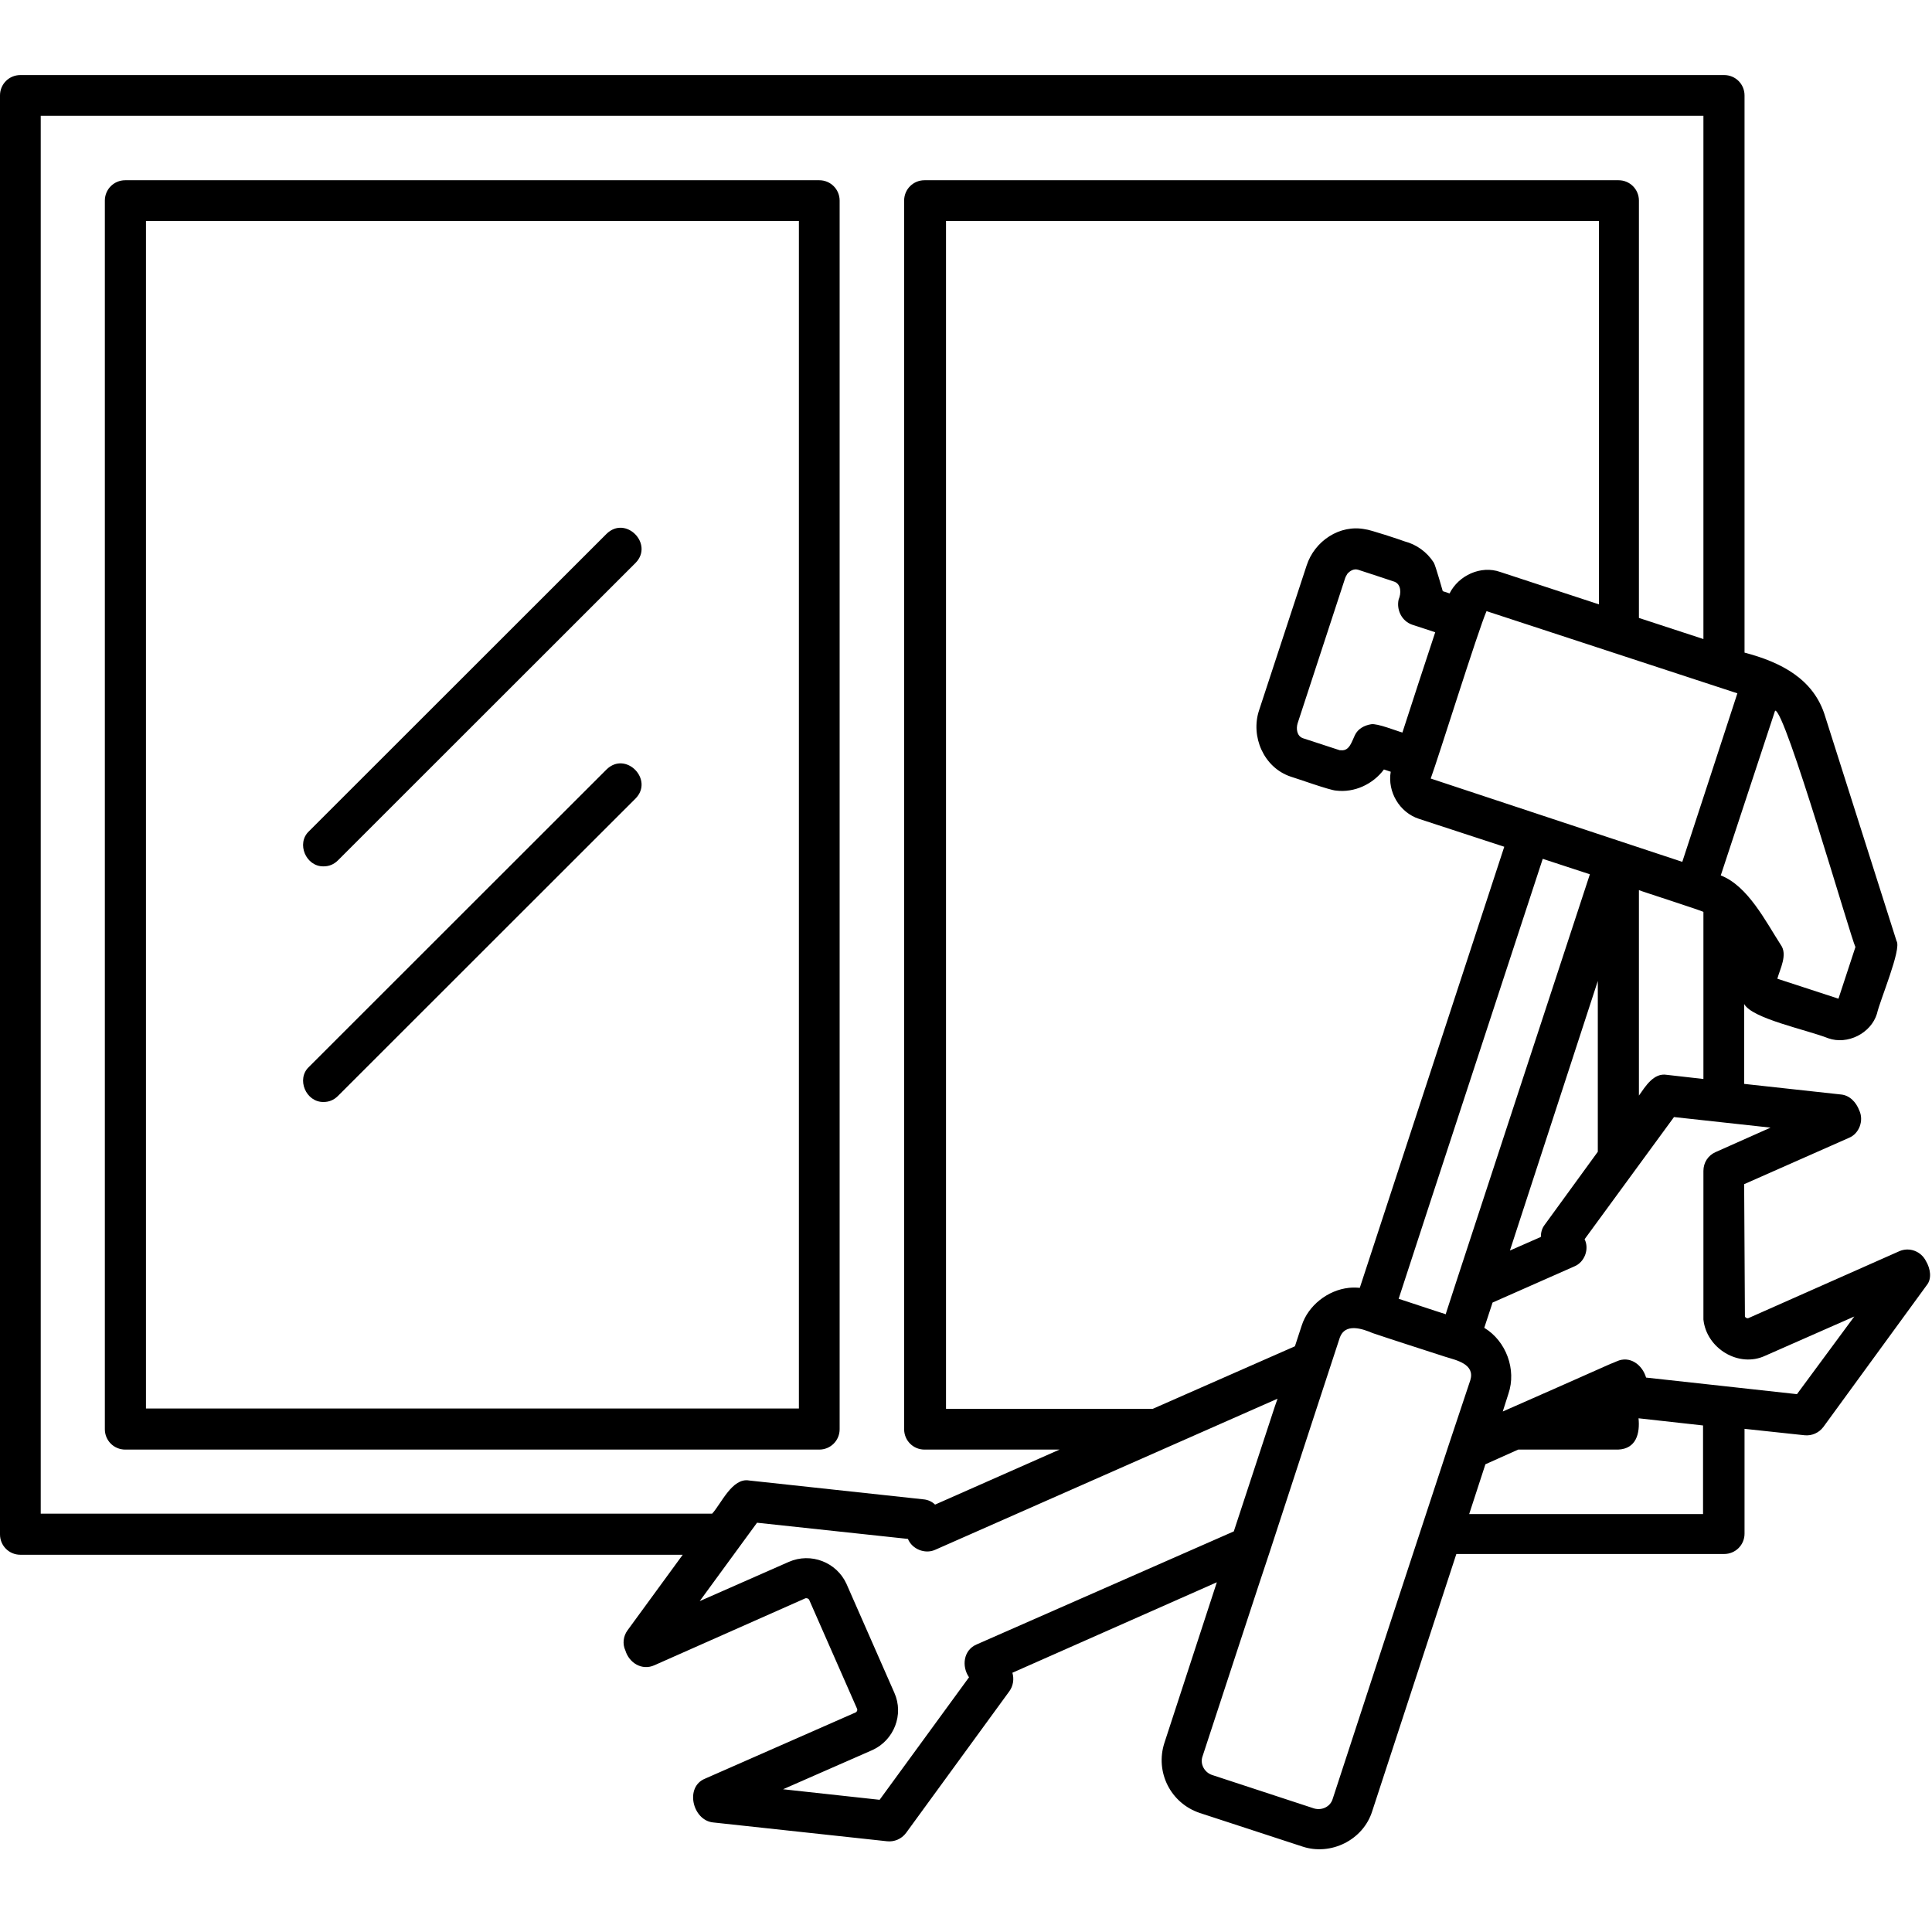 <svg xmlns="http://www.w3.org/2000/svg" xmlns:xlink="http://www.w3.org/1999/xlink" width="500" zoomAndPan="magnify" viewBox="0 0 375 375" height="500" preserveAspectRatio="xMidYMid meet" version="1.0"><defs><clipPath id="19a1b5ff9b"><path d="M 0 14.531 L 375 14.531 L 375 359 L 0 359 Z M 0 14.531 " clip-rule="nonzero"/></clipPath></defs><g clip-path="url(#19a1b5ff9b)"><path fill="#000000" d="M 162.973 277.41 L 162.973 38.938 C 162.973 36.742 161.215 34.984 159.02 34.984 L 24.309 34.984 C 22.109 34.984 20.352 36.742 20.352 38.938 L 20.352 277.41 C 20.352 279.605 22.109 281.363 24.309 281.363 L 159.02 281.363 C 161.215 281.363 162.973 279.605 162.973 277.41 Z M 155.066 273.387 L 28.332 273.387 L 28.332 42.887 L 155.066 42.887 Z M 373.828 244.773 C 372.875 242.871 370.605 241.992 368.629 242.871 L 339.418 255.824 C 339.125 255.969 338.758 255.75 338.688 255.531 L 338.539 229.848 L 358.895 220.848 C 360.871 220.043 361.82 217.48 360.871 215.504 C 360.285 213.969 359.039 212.578 357.281 212.434 L 338.539 210.383 L 338.539 194.871 C 340.078 197.723 350.621 199.848 354.867 201.527 C 358.602 202.848 363.141 200.578 364.312 196.773 C 364.895 194.137 369.145 184.188 368.117 182.648 C 368.117 182.648 354.281 139.113 354.281 139.113 C 352.086 131.723 345.566 128.5 338.613 126.672 L 338.613 18.52 C 338.613 16.324 336.855 14.57 334.66 14.57 L 3.953 14.57 C 1.758 14.57 0 16.324 0 18.52 L 0 297.824 C 0 300.02 1.758 301.777 3.953 301.777 L 132.516 301.777 L 121.828 316.41 C 120.949 317.582 120.801 319.121 121.387 320.363 C 122.121 322.777 124.609 324.316 127.027 323.219 C 127.027 323.219 156.238 310.266 156.238 310.266 C 156.531 310.117 156.898 310.266 157.043 310.484 L 166.34 331.633 C 166.488 331.926 166.34 332.219 166.121 332.363 L 136.836 345.242 C 132.883 346.852 134.422 353.293 138.375 353.73 L 172.199 357.391 C 173.59 357.535 174.98 356.949 175.859 355.781 L 195.918 328.266 C 196.652 327.242 196.871 325.926 196.504 324.68 L 236.188 307.117 L 226.012 338.289 C 224.18 343.926 227.184 350 232.891 351.902 L 252.805 358.414 C 258.297 360.242 264.594 357.168 266.352 351.535 L 282.676 301.629 L 334.66 301.629 C 336.855 301.629 338.613 299.875 338.613 297.68 L 338.613 277.336 L 350.254 278.582 C 351.645 278.727 353.035 278.141 353.914 276.973 L 373.977 249.457 C 375 248.215 374.707 246.238 373.828 244.773 Z M 344.543 137.941 C 346.445 137.5 359.258 182.137 360.137 183.82 L 356.844 193.844 L 344.98 189.969 C 345.496 188.066 347.031 185.285 345.641 183.383 C 342.711 178.844 339.273 171.965 334 169.918 C 334.879 167.211 343.445 141.234 344.543 137.941 Z M 337.223 134.574 C 335.098 141.16 328.582 160.992 326.531 167.285 L 277.699 151.113 C 279.09 147.379 286.926 122.281 288.535 118.621 Z M 330.633 177.016 L 330.633 209.43 L 323.531 208.625 C 320.969 208.188 319.359 210.895 318.113 212.652 L 318.113 172.77 C 318.332 172.918 330.926 176.941 330.633 177.016 Z M 274.113 121.258 C 274.113 121.258 278.578 122.719 278.578 122.719 C 277.332 126.453 273.453 138.305 272.207 142.184 C 271.109 141.891 267.305 140.355 266.133 140.574 C 264.812 140.793 263.57 141.453 262.984 142.695 C 262.398 143.867 261.957 145.77 260.348 145.625 C 260.273 145.625 260.129 145.625 260.055 145.625 L 252.879 143.281 C 251.707 142.844 251.562 141.453 251.855 140.43 C 251.855 140.43 261.078 112.258 261.078 112.258 C 261.152 111.965 261.371 111.672 261.52 111.379 C 262.031 110.793 262.762 110.355 263.57 110.574 C 263.863 110.648 270.672 112.914 270.672 112.914 C 271.988 113.426 271.988 115.184 271.477 116.355 C 271.035 118.258 271.988 120.523 274.113 121.258 Z M 278.285 109.184 C 276.969 107.133 274.918 105.672 272.648 105.086 C 271.914 104.793 265.691 102.742 265.031 102.742 C 260.055 101.719 255.148 105.012 253.613 109.77 L 244.387 137.867 C 242.703 142.918 245.266 148.988 250.535 150.746 C 251.781 151.113 258.078 153.379 259.324 153.453 C 262.91 153.895 266.496 152.211 268.621 149.355 L 269.938 149.793 C 269.281 153.672 271.621 157.699 275.43 158.941 C 275.43 158.941 291.977 164.355 291.977 164.355 L 263.934 249.969 C 263.203 249.898 262.473 249.898 261.812 249.969 C 257.711 250.41 253.906 253.41 252.66 257.289 L 251.344 261.312 L 223.742 273.457 L 183.621 273.457 L 183.621 42.887 L 310.352 42.887 L 310.352 117.305 L 291.172 111.012 C 287.438 109.695 283.117 111.672 281.359 115.184 C 281.359 115.184 280.043 114.746 280.043 114.746 C 280.043 114.816 278.652 109.77 278.285 109.184 Z M 299.445 166.699 L 308.594 169.699 C 307.203 173.867 284.801 242.285 282.676 248.727 C 282.676 248.727 280.699 254.801 280.699 254.801 L 280.629 255.094 C 278.504 254.434 273.527 252.75 271.477 252.094 C 278.359 230.945 292.488 187.992 299.445 166.699 Z M 310.133 190.406 L 310.133 223.555 L 299.809 237.75 C 299.297 238.41 299.078 239.215 299.078 240.09 L 293.074 242.727 Z M 7.906 293.875 L 7.906 22.473 L 330.633 22.473 L 330.633 124.039 L 318.113 119.941 L 318.113 38.938 C 318.113 36.742 316.355 34.984 314.16 34.984 L 179.445 34.984 C 177.25 34.984 175.492 36.742 175.492 38.938 L 175.492 277.41 C 175.492 279.605 177.25 281.363 179.445 281.363 L 205.656 281.363 L 181.496 292.043 C 180.91 291.461 180.105 291.094 179.227 291.02 L 145.402 287.363 C 142.109 286.777 139.984 291.898 138.227 293.801 L 7.906 293.801 Z M 189.551 319.191 C 186.988 320.289 186.621 323.438 188.086 325.559 L 170.734 349.34 L 151.992 347.293 L 169.344 339.68 C 173.516 337.777 175.492 332.805 173.59 328.559 L 164.293 307.41 C 162.387 303.242 157.41 301.266 153.09 303.168 L 135.812 310.777 L 146.941 295.559 L 176.227 298.703 C 177.031 300.68 179.52 301.703 181.496 300.824 L 247.973 271.484 L 247.461 272.945 L 239.48 297.242 Z M 281.141 280.629 C 277.625 291.238 262.398 337.707 258.664 349.195 C 258.223 350.656 256.613 351.461 255.074 351.023 L 235.234 344.512 C 233.77 344 232.891 342.387 233.406 340.926 C 233.406 340.926 246.363 301.34 246.438 301.266 L 254.637 276.168 L 260.055 259.629 C 261.078 256.773 264.375 257.871 266.426 258.75 C 269.207 259.703 277.625 262.41 280.555 263.359 C 282.676 264.02 286.34 264.75 285.387 267.898 Z M 330.633 293.875 L 285.168 293.875 C 285.531 292.777 288.023 285.094 288.316 284.215 L 294.684 281.363 L 314.086 281.363 C 317.602 281.215 318.332 278.215 318.039 275.289 L 330.559 276.68 L 330.559 293.875 Z M 348.789 270.605 C 341.613 269.801 326.754 268.191 319.504 267.387 C 318.773 264.898 316.355 263.066 313.793 264.238 C 313.793 264.238 312.621 264.75 312.547 264.75 C 307.426 267.02 296.734 271.777 291.684 273.973 L 292.781 270.531 C 294.391 265.848 292.344 260.289 288.094 257.727 L 289.707 252.824 L 305.594 245.801 C 307.57 244.992 308.523 242.434 307.57 240.531 L 324.922 216.82 C 329.535 217.336 338.98 218.359 343.664 218.871 L 332.977 223.629 C 331.512 224.285 330.633 225.676 330.633 227.285 L 330.633 256.117 C 331.219 261.75 337.516 265.555 342.641 263.141 L 359.918 255.531 Z M 59.961 161.355 C 59.961 161.355 117.727 103.621 117.727 103.621 C 121.461 99.965 126.953 105.598 123.363 109.258 L 65.598 166.992 C 64.793 167.797 63.844 168.16 62.816 168.16 C 59.375 168.234 57.473 163.699 59.961 161.355 Z M 59.961 207.09 C 59.961 207.09 117.727 149.355 117.727 149.355 C 121.461 145.695 126.953 151.332 123.363 154.988 L 65.598 212.723 C 64.793 213.531 63.844 213.895 62.816 213.895 C 59.375 213.969 57.473 209.43 59.961 207.09 Z M 59.961 207.09 " fill-opacity="1" fill-rule="nonzero"/></g></svg>